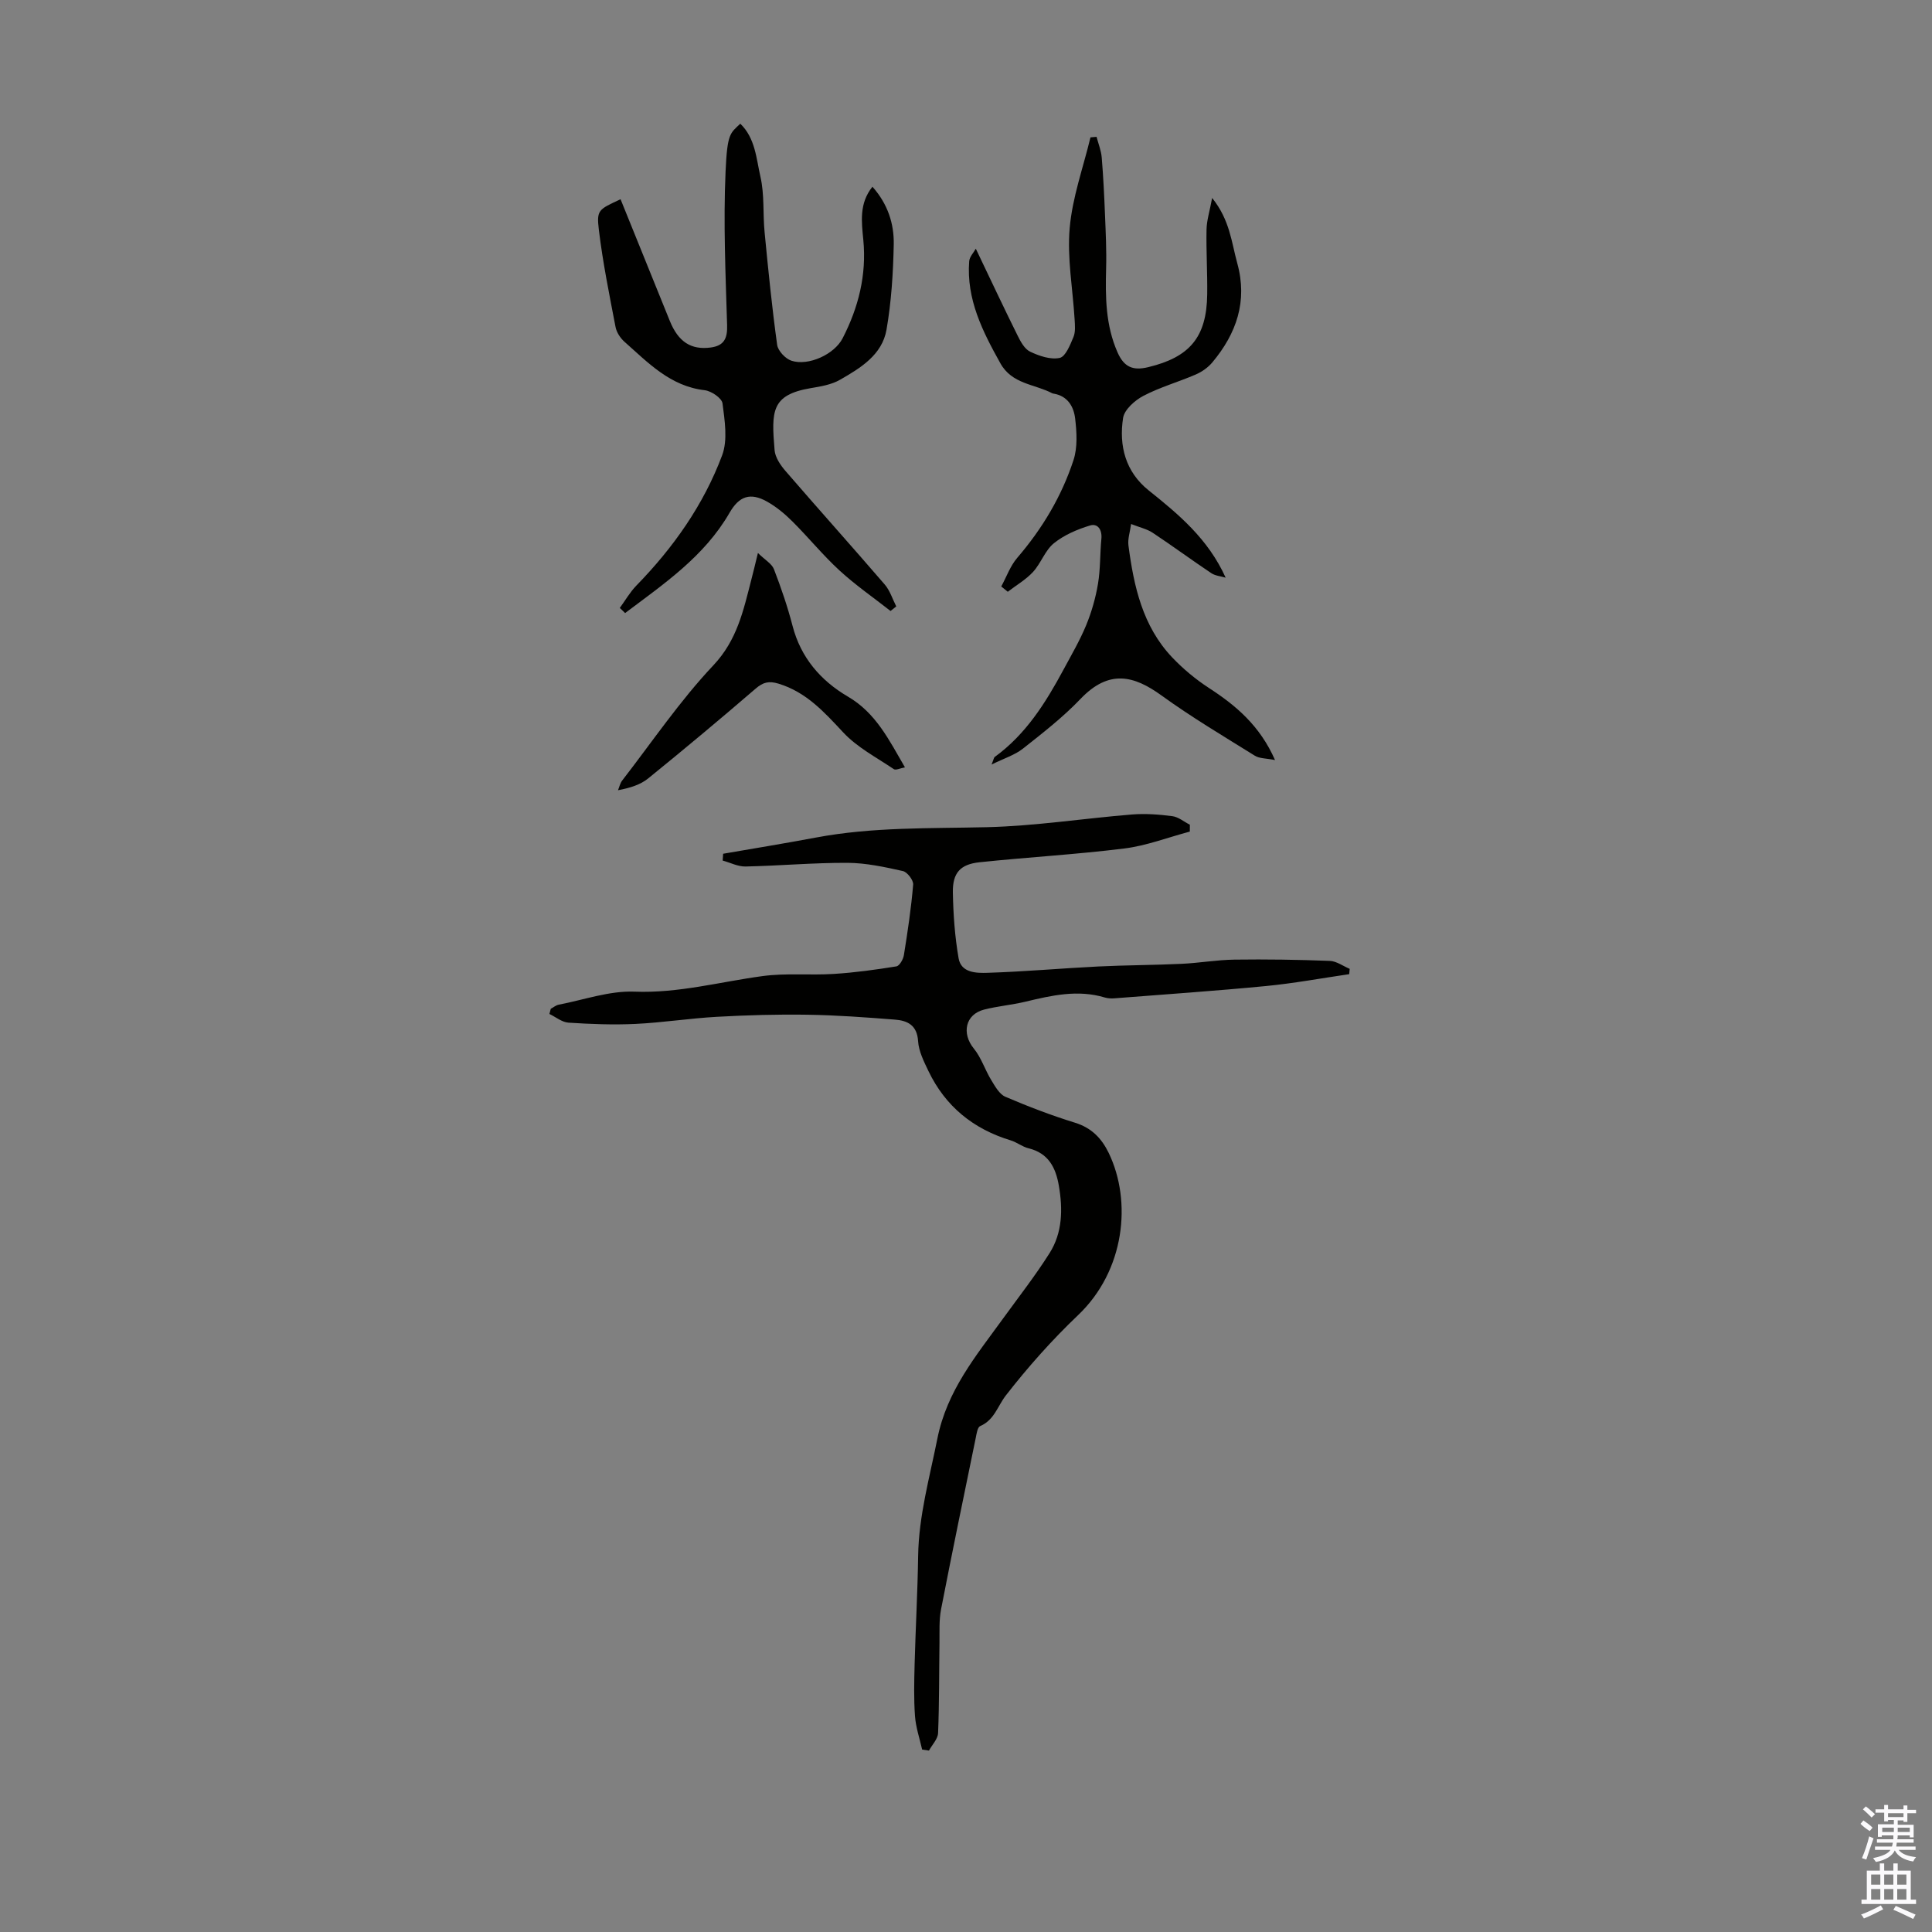 <svg enable-background="new 0 0 400 400" viewBox="0 0 400 400" xmlns="http://www.w3.org/2000/svg"><rect x="0" y="0" width="400" height="400" fill="#808080" stroke="none"/><g fill="#010100"><path d="m190.92 362.23c-.52-2.31-1.31-4.59-1.48-6.93-.26-3.55-.17-7.14-.08-10.7.2-7.48.62-14.96.73-22.45.13-8.32 2.37-16.21 3.98-24.29 1.99-9.96 7.99-17.12 13.55-24.8 3.27-4.51 6.71-8.91 9.68-13.61 2.69-4.25 2.76-9.12 1.92-13.98-.64-3.74-2.16-6.73-6.28-7.73-1.28-.31-2.39-1.24-3.66-1.63-7.76-2.35-13.55-7.04-17.06-14.37-.94-1.97-2.01-4.08-2.14-6.19-.21-3.32-2.21-4.25-4.8-4.45-6.01-.47-12.04-.92-18.07-1.01-6.26-.1-12.53.08-18.78.43-5.63.31-11.22 1.2-16.85 1.47-4.62.22-9.27.04-13.89-.26-1.34-.09-2.63-1.17-3.94-1.8.09-.36.18-.71.28-1.07.55-.29 1.06-.74 1.64-.85 5.22-1 10.48-2.9 15.66-2.7 9.12.36 17.71-2.03 26.54-3.22 4.85-.66 9.85-.14 14.76-.45 4.34-.27 8.66-.87 12.95-1.56.65-.1 1.42-1.46 1.56-2.33.78-4.85 1.51-9.71 1.92-14.6.08-.91-1.22-2.61-2.14-2.81-3.77-.84-7.63-1.68-11.46-1.7-7.03-.03-14.07.61-21.11.76-1.57.03-3.15-.8-4.73-1.23.03-.47.07-.94.1-1.41 6.4-1.11 12.81-2.15 19.19-3.35 11.73-2.21 23.57-1.87 35.42-2.15 10.03-.24 20.02-1.82 30.05-2.63 2.76-.22 5.58-.01 8.34.35 1.26.16 2.42 1.16 3.63 1.77 0 .47-.01.94-.01 1.42-4.52 1.2-8.97 2.93-13.57 3.5-9.95 1.24-19.99 1.8-29.96 2.85-3.99.42-5.59 2.19-5.53 6.22.08 4.57.41 9.18 1.19 13.67.53 3.04 3.71 3.07 5.99 3 7.64-.24 15.26-.93 22.9-1.31 5.75-.28 11.52-.28 17.27-.55 3.66-.17 7.31-.82 10.97-.87 6.57-.09 13.14.01 19.71.26 1.39.05 2.75 1.07 4.13 1.65-.03.37-.07.73-.1 1.1-5.74.84-11.47 1.9-17.24 2.46-10.44 1.01-20.9 1.72-31.36 2.54-.65.05-1.35.02-1.97-.16-5.62-1.7-11.05-.44-16.51.87-2.81.67-5.73.91-8.53 1.63-3.88 1-4.67 4.93-2.11 8.06 1.54 1.89 2.31 4.4 3.6 6.52.79 1.29 1.68 2.92 2.92 3.46 4.72 2.02 9.53 3.86 14.44 5.38 3.42 1.06 5.5 3.23 6.97 6.26 4.84 10.03 3.34 24.36-6.34 33.57-5.39 5.13-10.39 10.75-14.96 16.63-1.7 2.19-2.38 5.09-5.32 6.35-.55.24-.74 1.57-.91 2.43-2.43 11.82-4.88 23.63-7.18 35.48-.44 2.27-.3 4.66-.33 6.99-.09 6.22-.04 12.44-.29 18.65-.05 1.23-1.23 2.42-1.89 3.63-.46-.07-.94-.14-1.41-.21z"/><path d="m202.03 51.49c3.13 6.55 5.82 12.28 8.63 17.94.63 1.28 1.46 2.83 2.62 3.38 1.87.89 4.24 1.7 6.12 1.29 1.22-.27 2.16-2.69 2.84-4.3.45-1.07.32-2.43.25-3.64-.38-6.33-1.57-12.72-1.02-18.96.55-6.33 2.8-12.52 4.3-18.76.42-.04.84-.07 1.26-.11.37 1.42.95 2.83 1.07 4.27.33 3.96.52 7.94.68 11.91.15 3.68.33 7.36.23 11.03-.16 5.95-.12 11.79 2.37 17.43 1.36 3.08 3.23 3.8 6.33 3.05 8.62-2.07 12.12-6.21 12.23-15.09.06-4.47-.23-8.95-.14-13.42.04-1.89.65-3.77 1.16-6.52 3.68 4.56 4.01 9.21 5.21 13.54 2.16 7.84-.17 14.53-5.18 20.51-.88 1.05-2.14 1.94-3.41 2.49-3.58 1.55-7.4 2.62-10.84 4.42-1.78.93-3.96 2.86-4.22 4.6-.88 5.74.49 11.13 5.3 14.98 6.22 4.97 12.31 10.04 15.94 18.07-1-.3-2.14-.38-2.97-.93-4.08-2.73-8.04-5.65-12.13-8.36-1.17-.78-2.65-1.1-4.48-1.82-.23 1.7-.72 3.1-.55 4.42 1.11 8.47 2.93 16.74 9.06 23.2 2.26 2.38 4.86 4.54 7.61 6.33 5.62 3.65 10.55 7.81 13.68 14.92-1.85-.37-3.22-.3-4.18-.9-6.52-4.06-13.14-7.99-19.35-12.49-5.67-4.1-10.84-5.46-16.75.74-3.61 3.78-7.8 7.04-11.92 10.29-1.67 1.32-3.86 1.99-6.49 3.29.45-1.09.48-1.45.67-1.58 6.43-4.67 10.52-11.19 14.2-18.02 1.64-3.05 3.4-6.06 4.72-9.25 1.12-2.72 1.95-5.63 2.44-8.53.52-3.07.41-6.25.71-9.36.18-1.88-.76-3.23-2.33-2.76-2.65.8-5.37 1.96-7.5 3.68-1.83 1.48-2.67 4.13-4.31 5.93-1.48 1.61-3.48 2.76-5.24 4.12-.45-.37-.9-.74-1.35-1.1 1.09-2 1.87-4.26 3.32-5.94 5.17-6.02 9.18-12.72 11.63-20.2.87-2.64.68-5.78.35-8.61-.28-2.43-1.52-4.69-4.45-5.17-.11-.02-.22-.04-.32-.09-3.65-1.91-8.3-1.86-10.71-6.19-3.69-6.61-7.06-13.26-6.46-21.12.07-.94.93-1.81 1.37-2.61z"/><path d="m128.32 125.87c1.14-1.56 2.11-3.27 3.44-4.64 7.66-7.86 13.91-16.71 17.75-26.96 1.19-3.18.53-7.2.08-10.75-.14-1.09-2.31-2.57-3.69-2.73-7.13-.82-11.7-5.68-16.61-10.03-.86-.76-1.64-1.96-1.85-3.07-1.28-6.67-2.64-13.35-3.45-20.08-.5-4.17-.09-4.22 4.49-6.36 3.41 8.41 6.8 16.81 10.2 25.2 1.76 4.34 4.4 6.03 8.45 5.5 2.77-.37 3.5-1.86 3.41-4.64-.32-10.58-.79-21.2-.32-31.76.35-7.97.95-7.94 3.05-9.94 3.12 3.01 3.31 7.24 4.17 10.98.85 3.69.49 7.65.86 11.47.75 7.79 1.53 15.58 2.6 23.33.17 1.24 1.7 2.88 2.95 3.29 3.51 1.16 8.9-1.31 10.61-4.65 3.28-6.38 4.98-13.1 4.28-20.36-.35-3.69-.91-7.53 1.89-11.01 3.2 3.6 4.49 7.69 4.41 11.95-.12 5.9-.49 11.86-1.5 17.66-.91 5.22-5.4 7.94-9.65 10.37-1.78 1.02-4.01 1.38-6.09 1.73-8.16 1.4-8.1 4.79-7.43 12.83.12 1.51 1.23 3.13 2.29 4.35 6.79 7.86 13.73 15.59 20.51 23.46 1.09 1.26 1.61 3.01 2.39 4.54-.39.32-.79.63-1.18.95-3.54-2.78-7.27-5.36-10.57-8.39-3.45-3.17-6.43-6.85-9.76-10.16-1.56-1.56-3.33-3.03-5.24-4.1-3.47-1.94-5.77-1.14-7.75 2.29-5.23 9.08-13.61 14.74-21.64 20.79-.36-.37-.73-.71-1.1-1.06z"/><path d="m156.92 114.49c1.49 1.46 2.87 2.22 3.31 3.34 1.48 3.84 2.83 7.77 3.86 11.75 1.71 6.6 5.84 11.35 11.47 14.65 5.78 3.38 8.47 8.91 11.8 14.64-.99.18-1.9.65-2.31.37-3.58-2.42-7.57-4.49-10.46-7.59-3.94-4.22-7.65-8.36-13.42-10.11-1.99-.6-3.18-.3-4.73 1.04-7.33 6.31-14.75 12.51-22.26 18.6-1.6 1.29-3.71 1.95-6.23 2.43.28-.67.43-1.44.86-2 6.21-8.02 11.95-16.51 18.88-23.86 4.94-5.24 6.22-11.36 7.85-17.68.39-1.49.75-2.99 1.38-5.58z"/></g><path d="m385.2 377.6.6-.7c.6.4 1.3.9 1.9 1.5l-.6.7c-.8-.5-1.4-1-1.9-1.5zm.3 7.1c.6-1.4 1.1-2.9 1.5-4.5.3.1.6.3.9.4-.5 1.4-1 2.9-1.5 4.4zm.2-10.1.6-.6c.7.5 1.3 1.1 1.9 1.6l-.7.7c-.6-.6-1.2-1.2-1.8-1.7zm8.4-.8h.8v.9h1.8v.7h-1.8v1.8h-.8v-.3h-1.2v.9h3.3v2.6h-.8v-.4h-2.5c0 .3 0 .6-.1.8h3.4v.7h-3.5c0 .3-.1.6-.1.8h4v.7h-3.5c.7.9 1.9 1.3 3.6 1.5-.2.2-.4.5-.6.9-1.9-.3-3.2-1.1-3.8-2.3-.5 1.1-1.8 2-3.9 2.4-.2-.3-.4-.5-.6-.8 1.9-.4 3.1-.9 3.6-1.7h-3.2v-.7h3.5c.1-.2.1-.5.2-.8h-3.3v-.7h3.4c0-.2 0-.5 0-.8h-2.4v.3h-.8v-2.6h3.3v-.9h-1.2v.3h-.8v-1.8h-1.8v-.7h1.8v-.9h.8v.9h3.2zm-4.4 5.5h2.4c0-.3 0-.6 0-.9h-2.4zm1.2-3.1h3.2v-.8h-3.2zm4.4 2.2h-2.4v.9h2.5v-.9z" fill="#fbfafc"/><path d="m389.2 385.8h.9v1.5h1.9v-1.5h.9v1.5h2.7v6h1.1v.9h-11.3v-.9h1.1v-6h2.7zm.2 8.7.5.8c-1.2.6-2.5 1.3-4 1.9-.2-.3-.3-.6-.6-.8 1.6-.6 3-1.3 4.1-1.9zm-2-4.3h1.9v-2.1h-1.9zm0 3.1h1.9v-2.2h-1.9zm2.7-3.1h1.9v-2.1h-1.9zm0 3.1h1.9v-2.2h-1.9zm2.4 1.3c1.4.6 2.7 1.2 4.1 1.8l-.5.9c-1.5-.7-2.8-1.4-4.1-1.9zm2.2-6.5h-1.9v2.1h1.9zm-1.9 5.2h1.9v-2.2h-1.9z" fill="#fbfafc"/></svg>